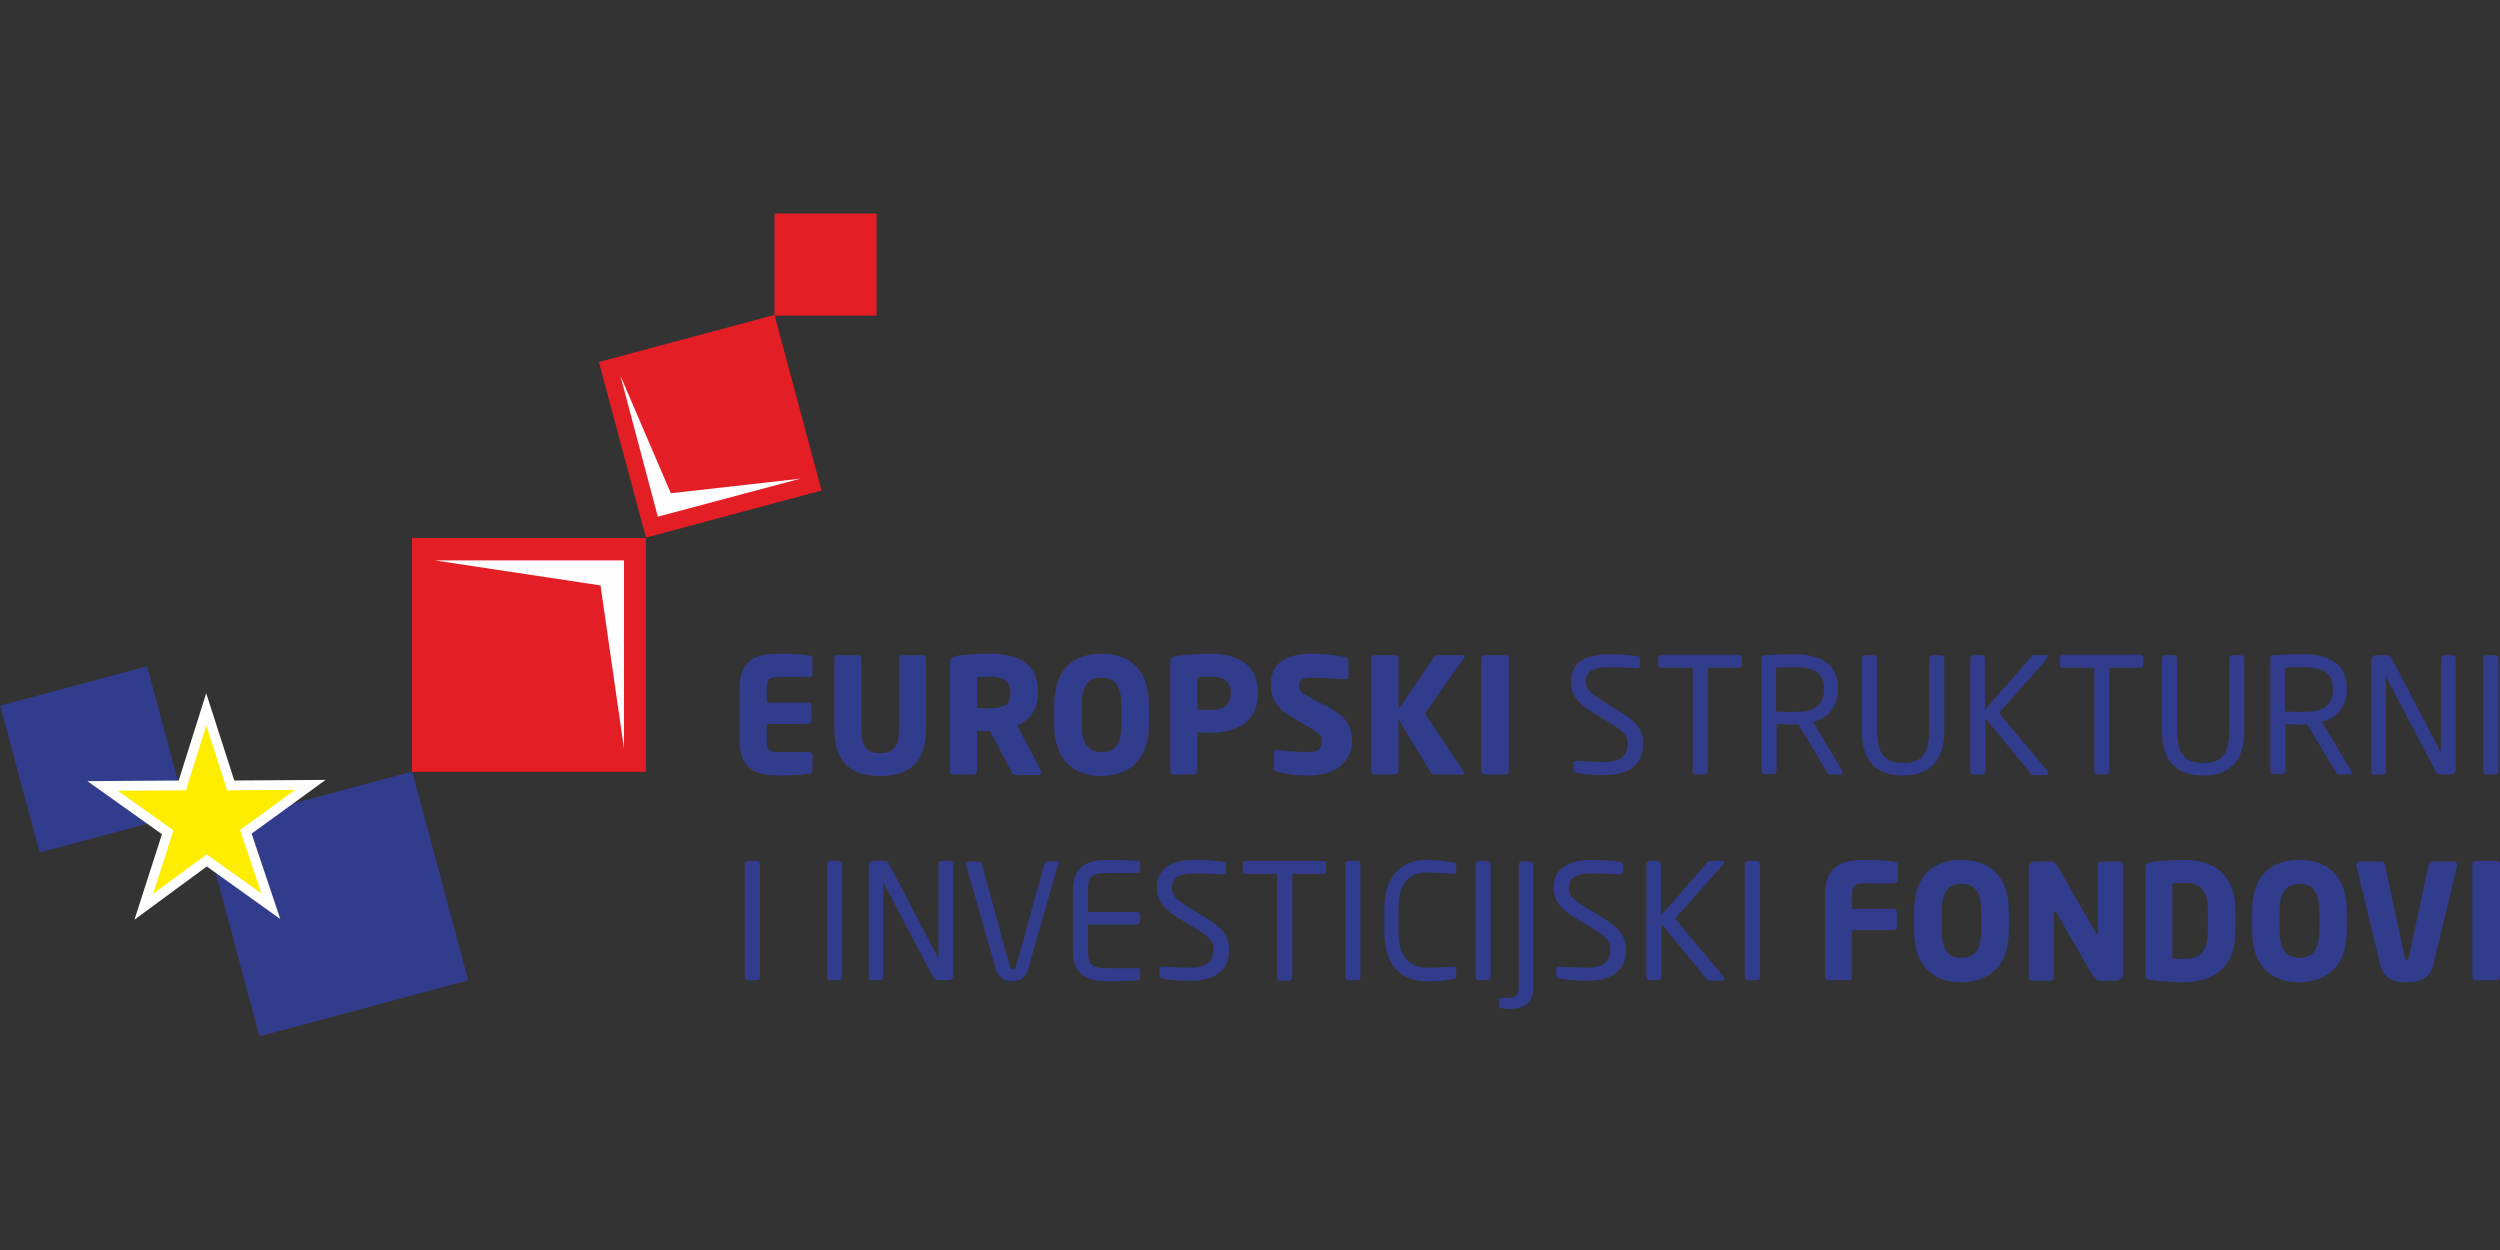 <?xml version="1.0" encoding="utf-8"?>
<!-- Generator: Adobe Illustrator 19.2.1, SVG Export Plug-In . SVG Version: 6.00 Build 0)  -->
<svg version="1.1" id="Layer_1" xmlns="http://www.w3.org/2000/svg" xmlns:xlink="http://www.w3.org/1999/xlink" x="0px" y="0px"
	 viewBox="0 0 480 240" style="enable-background:new 0 0 480 240;" xml:space="preserve">
<rect x="0" y="0" width="480" height="240" fill="#333333" stroke="none"/>
<style type="text/css">
	.st0{fill-rule:evenodd;clip-rule:evenodd;fill:#323C8D;}
	.st1{fill-rule:evenodd;clip-rule:evenodd;fill:#FFED00;}
	.st2{fill:none;stroke:#FEFEFE;stroke-width:1.881;stroke-miterlimit:22.926;}
	.st3{fill-rule:evenodd;clip-rule:evenodd;fill:#E31E24;}
	.st4{fill-rule:evenodd;clip-rule:evenodd;fill:#FEFEFE;}
	.st5{fill:#323C8D;}
</style>
<g>
	
		<rect x="43.7" y="152.8" transform="matrix(0.966 -0.259 0.259 0.966 -42.728 22.597)" class="st0" width="41.5" height="41.5"/>
	
		<rect x="3.3" y="131.2" transform="matrix(0.966 -0.259 0.259 0.966 -37.124 9.603)" class="st0" width="29.2" height="29.2"/>
	<polygon class="st1" points="52,174 39.7,165.2 27.6,174.1 32.2,159.8 19.7,150.9 35,150.8 39.6,136.2 44.3,150.8 59.6,150.7 
		47.2,159.7 	"/>
	<polygon class="st2" points="52,174 39.7,165.2 27.6,174.1 32.2,159.8 19.7,150.9 35,150.8 39.6,136.2 44.3,150.8 59.6,150.7 
		47.2,159.7 	"/>
	<rect x="148.7" y="41" class="st3" width="19.6" height="19.6"/>
	<rect x="79.1" y="103.3" class="st3" width="44.9" height="44.9"/>
	<polygon class="st4" points="83.5,107.6 119.8,107.6 119.8,143.7 115.3,112.4 	"/>
	
		<rect x="118.9" y="64.4" transform="matrix(0.966 -0.259 0.259 0.966 -16.552 38.09)" class="st3" width="34.9" height="34.9"/>
	<polygon class="st4" points="153.7,91.9 126.3,99.2 119.1,72.1 128.8,94.7 	"/>
	<path class="st5" d="M156,147.9V145c0-0.3-0.3-0.6-0.6-0.6h-6.2c-1.4,0-2-0.5-2-2.1v-3.3h8c0.3,0,0.6-0.3,0.6-0.6v-2.9
		c0-0.3-0.3-0.6-0.6-0.6h-8v-2.8c0-1.6,0.5-2.1,2-2.1h6.2c0.3,0,0.6-0.3,0.6-0.6v-2.9c0-0.4-0.2-0.6-0.6-0.6
		c-1.1-0.2-2.6-0.4-5.9-0.4c-4,0-7.5,1-7.5,6.6v10.2c0,5.6,3.5,6.6,7.5,6.6c3.3,0,4.9-0.2,6-0.4C155.8,148.5,156,148.3,156,147.9"/>
	<path class="st5" d="M177.8,140.1v-13.7c0-0.3-0.3-0.6-0.6-0.6h-4c-0.3,0-0.6,0.2-0.6,0.6v13.7c0,3.1-0.9,4.5-3.6,4.5
		c-2.8,0-3.6-1.3-3.6-4.5v-13.7c0-0.3-0.3-0.6-0.6-0.6h-4c-0.3,0-0.6,0.2-0.6,0.6v13.7c0,7,4,8.9,8.9,8.9
		C173.8,148.9,177.8,147.1,177.8,140.1"/>
	<path class="st5" d="M194,133.1c0,2.1-1,2.9-4.2,2.9c-0.3,0-1.8,0-2.2-0.1v-5.9c0.4,0,2-0.1,2.4-0.1c2.6,0,4,0.9,4,2.7V133.1z
		 M200,148.3c0-0.1,0-0.2-0.1-0.3l-4.6-8.7c2.2-0.9,4-2.9,4-6.2v-0.4c0-5.4-4-7.2-9.3-7.2c-2.2,0-4.8,0.2-6.2,0.4
		c-1,0.2-1.4,0.4-1.4,1.5v20.7c0,0.3,0.3,0.6,0.6,0.6h4c0.3,0,0.6-0.3,0.6-0.6v-7.8c0.6,0,1.5,0.1,2.2,0.1l0.3,0l4.1,7.8
		c0.2,0.3,0.3,0.6,0.6,0.6h4.7C199.8,148.7,200,148.5,200,148.3z"/>
	<path class="st5" d="M215.3,139.1c0,3.7-1.2,5.3-3.8,5.3c-2.6,0-3.8-1.6-3.8-5.3v-3.7c0-3.7,1.2-5.3,3.8-5.3c2.6,0,3.8,1.6,3.8,5.3
		V139.1z M220.6,139.1v-3.7c0-7.1-4-9.9-9.1-9.9c-5.1,0-9.1,2.7-9.1,9.9v3.7c0,7.1,4,9.9,9.1,9.9
		C216.5,148.9,220.6,146.2,220.6,139.1z"/>
	<path class="st5" d="M236.3,133.2c0,2.1-1.2,3.1-3.9,3.1c-0.3,0-2.2,0-2.5-0.1V130c0.4,0,2.1-0.1,2.5-0.1c2.6,0,3.9,0.9,3.9,3
		V133.2z M241.5,133.2v-0.3c0-5.8-4.6-7.4-9.2-7.4c-2.2,0-4.7,0.2-6.2,0.4c-1,0.2-1.4,0.4-1.4,1.5v20.7c0,0.3,0.3,0.6,0.6,0.6h4
		c0.3,0,0.6-0.3,0.6-0.6v-7.5c0.8,0,1.8,0.1,2.5,0.1C236.9,140.7,241.5,139,241.5,133.2z"/>
	<path class="st5" d="M259.6,142.2c0-2.5-1-4.5-4.2-6.2l-3.9-2.1c-1.7-0.9-2.1-1.3-2.1-2.2c0-1.1,0.6-1.6,2.4-1.6
		c2.1,0,5.7,0.3,6.5,0.3c0,0,0.1,0,0.1,0c0.4,0,0.5-0.2,0.5-0.5v-3.1c0-0.3-0.2-0.5-0.5-0.6c-1.2-0.3-4.3-0.7-6.5-0.7
		c-6,0-7.9,2.6-7.9,6c0,2.2,0.8,4.2,3.6,5.9l4.2,2.5c1.6,1,2,1.4,2,2.3c0,1.5-0.6,2.2-2.7,2.2c-1.2,0-4.6-0.2-5.8-0.4
		c0,0-0.1,0-0.1,0c-0.3,0-0.6,0.2-0.6,0.6v3c0,0.3,0.3,0.5,0.6,0.6c1.6,0.4,3.4,0.7,5.8,0.7C257.4,148.9,259.6,145.5,259.6,142.2"/>
	<path class="st5" d="M281.2,126.1c0-0.2-0.2-0.3-0.5-0.3H276c-0.3,0-0.5,0.1-0.7,0.4l-6.8,10v-9.8c0-0.3-0.3-0.6-0.6-0.6h-4
		c-0.3,0-0.6,0.2-0.6,0.6v21.7c0,0.3,0.3,0.6,0.6,0.6h4c0.3,0,0.6-0.3,0.6-0.6v-10l6.2,10.2c0.2,0.2,0.3,0.4,0.7,0.4h5.3
		c0.3,0,0.4-0.1,0.4-0.3c0-0.1,0-0.2-0.1-0.3l-7.4-11.1l7.3-10.4C281.2,126.4,281.2,126.3,281.2,126.1"/>
	<path class="st5" d="M289.7,148.1v-21.7c0-0.3-0.2-0.6-0.6-0.6H285c-0.3,0-0.6,0.2-0.6,0.6v21.7c0,0.3,0.2,0.6,0.6,0.6h4.1
		C289.5,148.7,289.7,148.4,289.7,148.1"/>
	<path class="st5" d="M315.5,142.7c0-2.5-1.3-4.2-4.8-6.3l-2.8-1.7c-2.3-1.4-3.4-2.3-3.4-3.7c0-2.2,1.4-2.9,4.5-2.9
		c1.8,0,3.9,0.1,5.3,0.2c0,0,0,0,0.1,0c0.3,0,0.5-0.2,0.5-0.5v-1.3c0-0.3-0.2-0.5-0.5-0.5c-1.2-0.2-3.5-0.4-5.4-0.4
		c-4.7,0-7.4,1.7-7.4,5.4c0,2.5,1.4,4,4.2,5.8l3,1.8c2.8,1.7,3.7,2.6,3.7,4.1c0,2.2-1,3.6-4.7,3.6c-1.4,0-3.7-0.1-5.1-0.2
		c0,0-0.1,0-0.1,0c-0.3,0-0.5,0.2-0.5,0.5v1.2c0,0.3,0.1,0.5,0.6,0.6c1.4,0.2,3,0.4,5.1,0.4C314,148.9,315.5,145.7,315.5,142.7"/>
	<path class="st5" d="M334.4,127.7v-1.4c0-0.3-0.2-0.6-0.6-0.6H319c-0.3,0-0.6,0.2-0.6,0.6v1.4c0,0.3,0.3,0.5,0.6,0.5h6v19.9
		c0,0.3,0.2,0.6,0.6,0.6h1.7c0.3,0,0.6-0.3,0.6-0.6v-19.9h6C334.2,128.2,334.4,128,334.4,127.7"/>
	<path class="st5" d="M350.2,132.4c0,3.3-2.1,4.3-5.8,4.3c-0.7,0-2,0-3.4-0.1v-8.4c0.7-0.1,2.4-0.1,3.4-0.1c3.8,0,5.8,1,5.8,4.1
		V132.4z M353.8,148.3c0-0.1,0-0.2-0.1-0.3l-5.6-9.4c2.8-0.7,4.8-2.8,4.8-6.2v-0.2c0-5-3.8-6.6-8.6-6.6c-1.8,0-4.1,0.1-5.4,0.2
		c-0.6,0.1-0.7,0.2-0.7,0.7v21.5c0,0.3,0.2,0.6,0.6,0.6h1.7c0.3,0,0.6-0.3,0.6-0.6v-9c1.6,0.1,2.4,0.1,3.4,0.1c0.2,0,0.3,0,0.5,0
		c0.1,0,0.2,0,0.3,0l5.5,9.2c0.2,0.4,0.4,0.4,0.8,0.4h2C353.7,148.7,353.8,148.5,353.8,148.3z"/>
	<path class="st5" d="M373.3,140.4v-14c0-0.3-0.3-0.6-0.6-0.6h-1.7c-0.3,0-0.6,0.3-0.6,0.6v14c0,4-1.2,6.1-5,6.1c-3.8,0-5-2.2-5-6.1
		v-14c0-0.3-0.3-0.6-0.6-0.6h-1.7c-0.3,0-0.6,0.3-0.6,0.6v14c0,5.9,2.9,8.5,7.9,8.5C370.4,148.9,373.3,146.2,373.3,140.4"/>
	<path class="st5" d="M393.3,148.4c0-0.1-0.1-0.3-0.2-0.4l-9.3-11.1l9.3-10.5c0.1-0.1,0.1-0.2,0.1-0.3c0-0.2-0.1-0.3-0.4-0.3h-2.2
		c-0.3,0-0.4,0.1-0.6,0.3l-8.9,10.2v-9.9c0-0.3-0.3-0.6-0.6-0.6h-1.6c-0.3,0-0.6,0.3-0.6,0.6v21.7c0,0.3,0.2,0.6,0.6,0.6h1.7
		c0.3,0,0.6-0.3,0.6-0.6v-10.2l8.7,10.6c0.2,0.2,0.4,0.3,0.7,0.3h2.4C393.2,148.7,393.3,148.5,393.3,148.4"/>
	<path class="st5" d="M411.5,127.7v-1.4c0-0.3-0.2-0.6-0.6-0.6h-14.8c-0.3,0-0.6,0.2-0.6,0.6v1.4c0,0.3,0.3,0.5,0.6,0.5h6v19.9
		c0,0.3,0.2,0.6,0.6,0.6h1.7c0.3,0,0.6-0.3,0.6-0.6v-19.9h6C411.3,128.2,411.5,128,411.5,127.7"/>
	<path class="st5" d="M430.9,140.4v-14c0-0.3-0.3-0.6-0.6-0.6h-1.7c-0.3,0-0.6,0.3-0.6,0.6v14c0,4-1.2,6.1-5,6.1c-3.8,0-5-2.2-5-6.1
		v-14c0-0.3-0.3-0.6-0.6-0.6h-1.7c-0.3,0-0.6,0.3-0.6,0.6v14c0,5.9,2.9,8.5,7.9,8.5C428,148.9,430.9,146.2,430.9,140.4"/>
	<path class="st5" d="M447.9,132.4c0,3.3-2.1,4.3-5.8,4.3c-0.7,0-2,0-3.4-0.1v-8.4c0.7-0.1,2.4-0.1,3.4-0.1c3.8,0,5.8,1,5.8,4.1
		V132.4z M451.5,148.3c0-0.1,0-0.2-0.1-0.3l-5.6-9.4c2.8-0.7,4.8-2.8,4.8-6.2v-0.2c0-5-3.8-6.6-8.6-6.6c-1.8,0-4.1,0.1-5.4,0.2
		c-0.6,0.1-0.7,0.2-0.7,0.7v21.5c0,0.3,0.2,0.6,0.6,0.6h1.7c0.3,0,0.6-0.3,0.6-0.6v-9c1.6,0.1,2.4,0.1,3.4,0.1c0.2,0,0.3,0,0.5,0
		c0.1,0,0.2,0,0.3,0l5.5,9.2c0.2,0.4,0.4,0.4,0.8,0.4h2C451.4,148.7,451.5,148.5,451.5,148.3z"/>
	<path class="st5" d="M471.5,147.8v-21.4c0-0.3-0.2-0.6-0.6-0.6h-1.6c-0.3,0-0.6,0.3-0.6,0.6v18c0,0,0,0.1,0,0.1l-0.1-0.1l-9.4-18
		c-0.2-0.5-0.4-0.6-1.3-0.6h-1.7c-0.5,0-0.9,0.4-0.9,0.9v21.6c0,0.3,0.2,0.4,0.6,0.4h1.6c0.3,0,0.6-0.3,0.6-0.6v-18
		c0-0.1,0-0.1,0-0.1c0,0,0.1,0,0.1,0.1l9.5,18.1c0.2,0.3,0.5,0.5,1,0.5h1.9C471.1,148.7,471.5,148.3,471.5,147.8"/>
	<path class="st5" d="M479.7,148.1v-21.7c0-0.3-0.2-0.6-0.6-0.6h-1.7c-0.3,0-0.6,0.3-0.6,0.6v21.7c0,0.3,0.2,0.6,0.6,0.6h1.7
		C479.5,148.7,479.7,148.4,479.7,148.1"/>
	<path class="st5" d="M145.9,187.6v-21.7c0-0.3-0.2-0.6-0.6-0.6h-1.7c-0.3,0-0.6,0.3-0.6,0.6v21.7c0,0.3,0.2,0.6,0.6,0.6h1.7
		C145.7,188.2,145.9,187.9,145.9,187.6"/>
	<path class="st5" d="M161.7,187.6v-21.7c0-0.3-0.2-0.6-0.6-0.6h-1.7c-0.3,0-0.6,0.3-0.6,0.6v21.7c0,0.3,0.2,0.6,0.6,0.6h1.7
		C161.5,188.2,161.7,187.9,161.7,187.6"/>
	<path class="st5" d="M183,187.3v-21.4c0-0.3-0.2-0.6-0.6-0.6h-1.6c-0.3,0-0.6,0.3-0.6,0.6v18c0,0,0,0.1,0,0.1l-0.1-0.1l-9.4-18
		c-0.2-0.5-0.4-0.6-1.3-0.6h-1.7c-0.5,0-0.9,0.4-0.9,0.9v21.6c0,0.3,0.2,0.4,0.6,0.4h1.6c0.3,0,0.6-0.3,0.6-0.6v-18
		c0-0.1,0-0.1,0-0.1c0,0,0.1,0,0.1,0.1l9.5,18.1c0.2,0.3,0.5,0.5,1,0.5h1.9C182.6,188.2,183,187.8,183,187.3"/>
	<path class="st5" d="M203.4,165.9c0-0.3-0.2-0.5-0.5-0.5H201c-0.2,0-0.5,0.2-0.5,0.5l-5.4,19.6c-0.1,0.4-0.3,0.6-0.6,0.6
		c-0.3,0-0.5-0.2-0.6-0.6l-5.4-19.6c-0.1-0.2-0.3-0.5-0.6-0.5h-1.8c-0.3,0-0.6,0.2-0.6,0.5c0,0.1,0,0.1,0,0.2l5.7,20
		c0.6,1.9,2,2.3,3.1,2.3c1.2,0,2.6-0.4,3.1-2.3l5.7-20C203.4,166,203.4,165.9,203.4,165.9"/>
	<path class="st5" d="M218.9,187.9v-1.6c0-0.2-0.1-0.4-0.3-0.4h-5.9c-3.3,0-3.8-0.9-3.8-3.2v-5.2h9.4c0.3,0,0.6-0.3,0.6-0.6v-1.2
		c0-0.3-0.3-0.6-0.6-0.6h-9.4v-4.3c0-2.3,0.5-3.2,3.8-3.2h5.9c0.2,0,0.3-0.2,0.3-0.4v-1.5c0-0.2-0.1-0.4-0.3-0.4
		c-1.3-0.1-4.2-0.2-6-0.2c-4.3,0-6.6,1.6-6.6,5.7v11.9c0,4.1,2.2,5.7,6.6,5.7c1.8,0,4.8,0,6-0.2C218.8,188.3,218.9,188,218.9,187.9"
		/>
	<path class="st5" d="M236,182.3c0-2.5-1.3-4.2-4.8-6.3l-2.8-1.7c-2.3-1.4-3.4-2.3-3.4-3.7c0-2.2,1.4-2.9,4.5-2.9
		c1.8,0,3.9,0.1,5.3,0.2c0,0,0,0,0.1,0c0.3,0,0.5-0.2,0.5-0.5V166c0-0.3-0.2-0.5-0.5-0.5c-1.2-0.2-3.5-0.4-5.4-0.4
		c-4.7,0-7.4,1.7-7.4,5.4c0,2.5,1.4,4,4.2,5.8l3,1.8c2.8,1.7,3.7,2.6,3.7,4.1c0,2.2-1,3.6-4.7,3.6c-1.4,0-3.7-0.1-5.1-0.2
		c0,0-0.1,0-0.1,0c-0.3,0-0.5,0.2-0.5,0.5v1.2c0,0.3,0.1,0.5,0.6,0.6c1.4,0.2,3,0.4,5.1,0.4C234.4,188.4,236,185.2,236,182.3"/>
	<path class="st5" d="M254.6,167.3v-1.4c0-0.3-0.2-0.6-0.6-0.6h-14.8c-0.3,0-0.6,0.2-0.6,0.6v1.4c0,0.3,0.3,0.5,0.6,0.5h6v19.9
		c0,0.3,0.2,0.6,0.6,0.6h1.7c0.3,0,0.6-0.3,0.6-0.6v-19.9h6C254.4,167.8,254.6,167.6,254.6,167.3"/>
	<path class="st5" d="M261.2,187.6v-21.7c0-0.3-0.2-0.6-0.6-0.6h-1.7c-0.3,0-0.6,0.3-0.6,0.6v21.7c0,0.3,0.2,0.6,0.6,0.6h1.7
		C261,188.2,261.2,187.9,261.2,187.6"/>
	<path class="st5" d="M279.6,187.4v-1.3c0-0.3-0.2-0.5-0.5-0.5c0,0-0.1,0-0.1,0c-1.1,0.1-3.3,0.2-5.1,0.2c-3,0-5.4-1.8-5.4-7v-4.3
		c0-5.2,2.3-7,5.4-7c1.8,0,4.1,0.2,5.2,0.3c0,0,0.1,0,0.1,0c0.3,0,0.4-0.2,0.4-0.3V166c0-0.3-0.2-0.4-0.5-0.4
		c-1.4-0.2-3.2-0.5-5.2-0.5c-3.8,0-8.1,2-8.1,9.5v4.3c0,7.5,4.3,9.5,8.1,9.5c2.6,0,3.8-0.2,5.1-0.4
		C279.3,188,279.6,187.8,279.6,187.4"/>
	<path class="st5" d="M286.2,187.6v-21.7c0-0.3-0.2-0.6-0.6-0.6h-1.7c-0.3,0-0.6,0.3-0.6,0.6v21.7c0,0.3,0.2,0.6,0.6,0.6h1.7
		C286,188.2,286.2,187.9,286.2,187.6"/>
	<path class="st5" d="M294.4,189.4v-23.4c0-0.3-0.3-0.6-0.6-0.6h-1.6c-0.3,0-0.6,0.3-0.6,0.6v23.4c0,1.5-0.3,2.2-2,2.2h-1.2
		c-0.3,0-0.6,0.2-0.6,0.5v1.1c0,0.2,0.1,0.3,0.2,0.3c0.2,0.1,1,0.2,1.6,0.2C293,193.8,294.4,192.3,294.4,189.4"/>
	<path class="st5" d="M312.2,182.3c0-2.5-1.3-4.2-4.8-6.3l-2.8-1.7c-2.3-1.4-3.4-2.3-3.4-3.7c0-2.2,1.4-2.9,4.5-2.9
		c1.8,0,3.9,0.1,5.3,0.2c0,0,0,0,0.1,0c0.3,0,0.5-0.2,0.5-0.5V166c0-0.3-0.2-0.5-0.5-0.5c-1.2-0.2-3.5-0.4-5.4-0.4
		c-4.7,0-7.4,1.7-7.4,5.4c0,2.5,1.4,4,4.2,5.8l3,1.8c2.8,1.7,3.7,2.6,3.7,4.1c0,2.2-1,3.6-4.7,3.6c-1.4,0-3.7-0.1-5.1-0.2
		c0,0-0.1,0-0.1,0c-0.3,0-0.5,0.2-0.5,0.5v1.2c0,0.3,0.1,0.5,0.6,0.6c1.4,0.2,3,0.4,5.1,0.4C310.7,188.4,312.2,185.2,312.2,182.3"/>
	<path class="st5" d="M331.1,187.9c0-0.1-0.1-0.3-0.2-0.4l-9.3-11.1l9.3-10.5c0.1-0.1,0.1-0.2,0.1-0.3c0-0.2-0.1-0.3-0.4-0.3h-2.2
		c-0.3,0-0.4,0.1-0.6,0.3l-8.9,10.2v-9.9c0-0.3-0.3-0.6-0.6-0.6h-1.6c-0.3,0-0.6,0.3-0.6,0.6v21.7c0,0.3,0.2,0.6,0.6,0.6h1.7
		c0.3,0,0.6-0.3,0.6-0.6v-10.2l8.7,10.6c0.2,0.2,0.4,0.3,0.7,0.3h2.4C331,188.2,331.1,188.1,331.1,187.9"/>
	<path class="st5" d="M337.9,187.6v-21.7c0-0.3-0.2-0.6-0.6-0.6h-1.7c-0.3,0-0.6,0.3-0.6,0.6v21.7c0,0.3,0.2,0.6,0.6,0.6h1.7
		C337.7,188.2,337.9,187.9,337.9,187.6"/>
	<path class="st5" d="M364.4,169v-2.9c0-0.4-0.2-0.6-0.6-0.6c-1.1-0.2-2.6-0.4-5.9-0.4c-4,0-7.5,1-7.5,6.6v15.9
		c0,0.3,0.3,0.6,0.6,0.6h4c0.3,0,0.6-0.3,0.6-0.6v-9h8c0.3,0,0.6-0.3,0.6-0.6v-2.9c0-0.3-0.3-0.6-0.6-0.6h-8v-2.8
		c0-1.6,0.5-2.1,2-2.1h6.2C364.1,169.6,364.4,169.3,364.4,169"/>
	<path class="st5" d="M380.4,178.6c0,3.7-1.2,5.3-3.8,5.3c-2.6,0-3.8-1.6-3.8-5.3V175c0-3.7,1.2-5.3,3.8-5.3c2.6,0,3.8,1.6,3.8,5.3
		V178.6z M385.7,178.6V175c0-7.1-4-9.9-9.1-9.9c-5.1,0-9.1,2.7-9.1,9.9v3.7c0,7.1,4,9.9,9.1,9.9
		C381.6,188.5,385.7,185.8,385.7,178.6z"/>
	<path class="st5" d="M407.6,187.1v-21.1c0-0.3-0.3-0.6-0.6-0.6h-3.6c-0.3,0-0.6,0.2-0.6,0.6v13c0,0.2-0.1,0.3-0.2,0.3
		c-0.1,0-0.1-0.1-0.2-0.2l-7.3-12.7c-0.4-0.6-0.7-1-1.3-1h-3.1c-0.6,0-1.2,0.5-1.2,1.2v21.1c0,0.3,0.3,0.6,0.6,0.6h3.6
		c0.3,0,0.6-0.3,0.6-0.6v-12.5c0-0.2,0.1-0.2,0.2-0.2c0.1,0,0.2,0.1,0.3,0.2l7,12.1c0.5,0.8,1,1,1.6,1h3
		C407,188.2,407.6,187.7,407.6,187.1"/>
	<path class="st5" d="M423.9,178.8c0,4.2-1.8,5.3-4.6,5.3c-0.8,0-1.8,0-2.2-0.1v-14.4c0.4,0,1.4-0.1,2.2-0.1c2.8,0,4.6,1.1,4.6,5.3
		V178.8z M429.2,178.8v-4c0-6.5-3.7-9.7-9.8-9.7c-2.6,0-5.3,0.2-6.6,0.5c-0.6,0.1-0.9,0.4-0.9,1.1V187c0,0.7,0.3,1,0.9,1.1
		c1.3,0.2,4,0.5,6.6,0.5C425.5,188.5,429.2,185.3,429.2,178.8z"/>
	<path class="st5" d="M445.3,178.6c0,3.7-1.2,5.3-3.8,5.3c-2.6,0-3.8-1.6-3.8-5.3V175c0-3.7,1.2-5.3,3.8-5.3c2.6,0,3.8,1.6,3.8,5.3
		V178.6z M450.6,178.6V175c0-7.1-4-9.9-9.1-9.9c-5.1,0-9.1,2.7-9.1,9.9v3.7c0,7.1,4,9.9,9.1,9.9
		C446.5,188.5,450.6,185.8,450.6,178.6z"/>
	<path class="st5" d="M471.7,165.9c0-0.3-0.2-0.5-0.5-0.5h-4.3c-0.3,0-0.5,0.2-0.6,0.6l-3.8,17.8c-0.1,0.3-0.2,0.5-0.4,0.5
		c-0.3,0-0.4-0.1-0.4-0.5l-3.8-17.8c-0.1-0.3-0.3-0.6-0.6-0.6h-4.3c-0.3,0-0.6,0.2-0.6,0.5c0,0.1,0,0.1,0,0.2l4.6,19.1
		c0.7,3,3,3.4,5.1,3.4c2.1,0,4.4-0.5,5.1-3.4l4.6-19.1C471.7,165.9,471.7,165.9,471.7,165.9"/>
	<path class="st5" d="M480,187.6v-21.7c0-0.3-0.2-0.6-0.6-0.6h-4.1c-0.3,0-0.6,0.2-0.6,0.6v21.7c0,0.3,0.2,0.6,0.6,0.6h4.1
		C479.8,188.2,480,188,480,187.6"/>
</g>
</svg>
